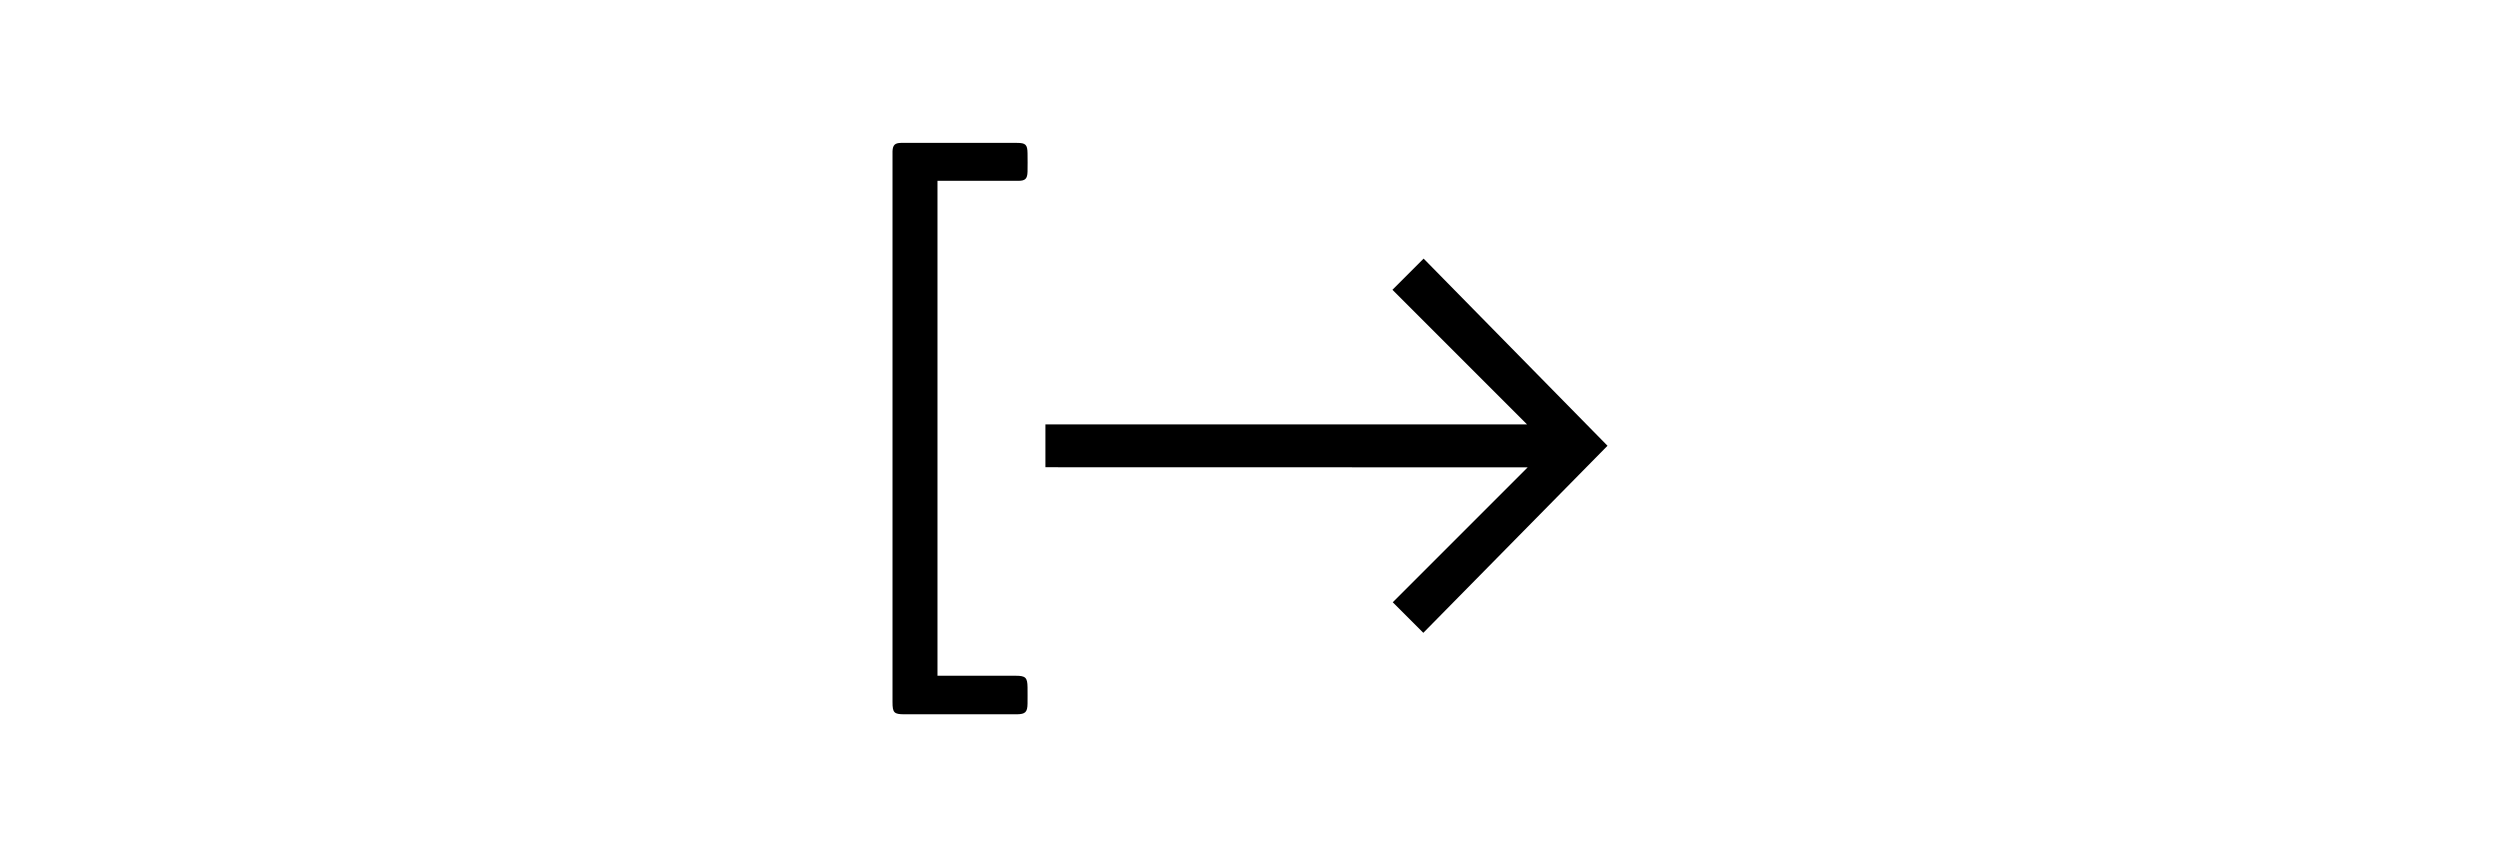 <?xml version="1.0" encoding="utf-8"?>
<!-- Generator: Adobe Illustrator 26.0.2, SVG Export Plug-In . SVG Version: 6.00 Build 0)  -->
<svg version="1.1" id="Layer_1" xmlns="http://www.w3.org/2000/svg" xmlns:xlink="http://www.w3.org/1999/xlink" x="0px" y="0px"
	 width="350px" height="120px" viewBox="0 0 350 120" enable-background="new 0 0 350 120" xml:space="preserve">
<g>
	<path d="M146.358,65.412c0-2.046,0-3.964,0-5.996c22.467,0,44.905,0,67.429,0c-6.368-6.368-12.622-12.622-18.846-18.846
		c1.488-1.488,2.876-2.891,4.365-4.365c8.6,8.758,17.244,17.559,25.744,26.202c-8.472,8.6-17.144,17.415-25.787,26.188
		c-1.445-1.445-2.819-2.833-4.279-4.279c6.225-6.225,12.507-12.507,18.889-18.889C191.278,65.412,168.854,65.412,146.358,65.412z"/>
	<path d="M131.247,25.315c0,23.139,0,46.164,0,69.29c0.315,0,0.587,0,0.873,0c3.363,0,6.726,0,10.089,0
		c1.374,0,1.631,0.258,1.646,1.617c0,0.758,0.014,1.531,0,2.29c-0.014,1.188-0.315,1.474-1.488,1.488c-1.359,0-2.719,0-4.078,0
		c-3.892,0-7.77,0-11.663,0c-1.46,0-1.674-0.215-1.674-1.703c0-18.603,0-37.206,0-55.81c0-6.897,0-13.781,0-20.678
		c0-0.215,0-0.429,0-0.644c0.043-0.859,0.329-1.145,1.188-1.159c1.86-0.014,3.721,0,5.581,0c3.563,0,7.112,0,10.661,0
		c1.202,0,1.46,0.243,1.474,1.46c0.014,0.859,0.014,1.717,0,2.576c-0.029,0.987-0.315,1.274-1.302,1.274c-3.463,0-6.912,0-10.375,0
		C131.891,25.315,131.605,25.315,131.247,25.315z"/>
</g>
</svg>
